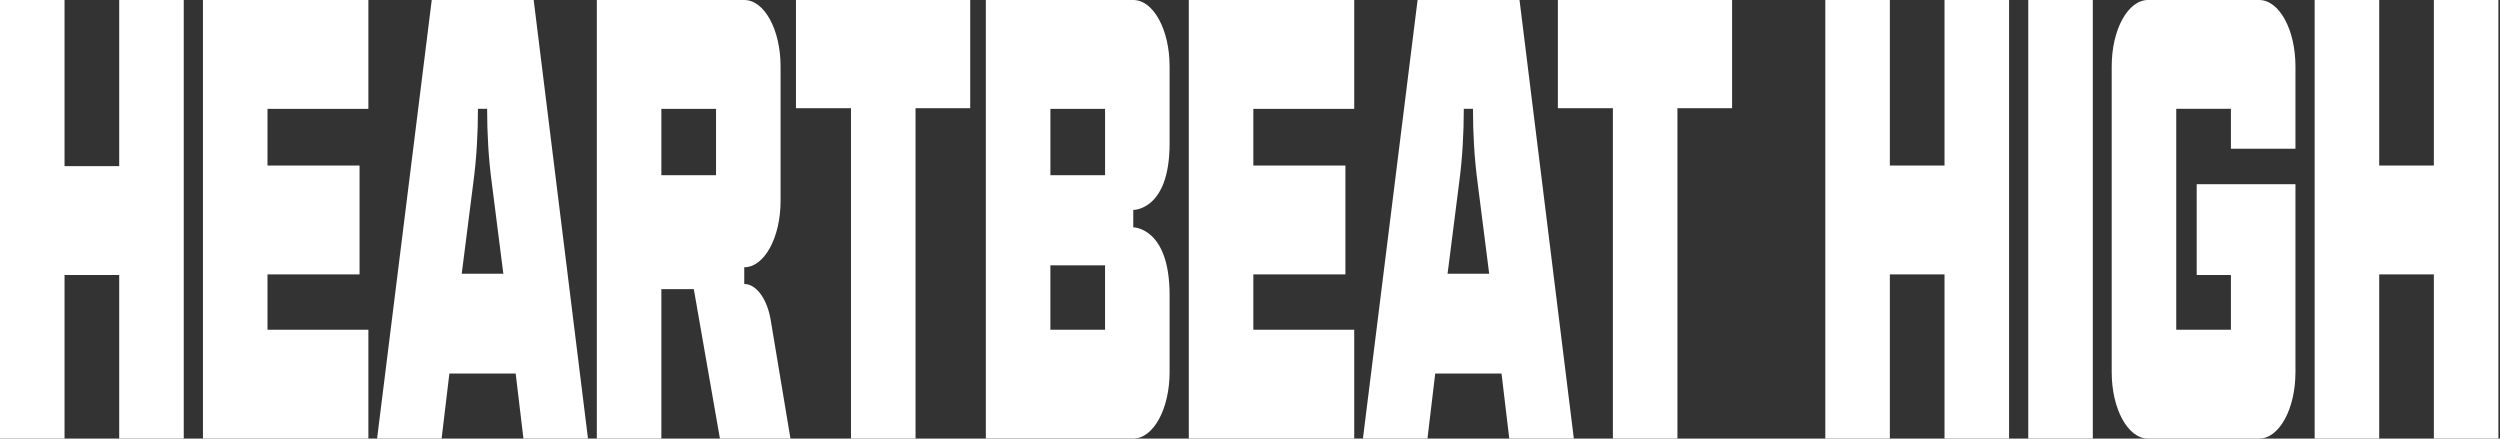 <svg width="684" height="120" viewBox="0 0 684 120" fill="none" xmlns="http://www.w3.org/2000/svg">
<rect x="0" y="0" width="684" height="120" fill="#333333" stroke="none"/>
<path d="M17.659 45.463H32.615V0H50.274V119.999H32.615V75.243H17.659V119.999H0V0H17.659V45.463ZM100.789 29.78H73.186V45.287H98.372V75.067H73.186V90.219H100.789V119.999H55.527V0H100.789V29.78ZM160.873 119.999H143.214L141.089 102.203H122.949L120.824 119.999H103.17L118.126 0H146.015L160.873 119.999ZM265.451 29.605H250.49V119.999H232.831V29.605H217.778V0H265.451V29.605ZM370.516 29.78H342.913V45.287H368.104V75.067H342.913V90.219H370.516V119.999H325.254V0H370.516V29.78ZM430.6 119.999H412.94L410.816 102.203H392.676L390.551 119.999H372.896L387.853 0H415.741L430.6 119.999ZM473.901 29.605H458.945V119.999H441.286V29.605H426.233V0H473.901V29.605ZM517.063 45.287H532.02V0H549.679V119.999H532.02V75.067H517.063V119.999H499.404V0H517.063V45.287ZM572.591 119.999H554.932V0H572.591V119.999ZM618.098 0C623.597 0 628.036 8.105 628.036 18.148V40.7H610.377V29.775H595.421V90.213H610.377V75.238H601.018V50.392H628.036V101.847C628.036 111.889 623.597 119.993 618.098 119.993H587.7V119.999C582.201 119.999 577.762 111.894 577.762 101.852V18.148C577.762 8.105 582.201 0 587.7 0H618.098ZM650.949 45.287H665.904V0H683.563V119.999H665.904V75.067H650.949V119.999H633.29V0H650.949V45.287ZM203.627 0C209.126 0 213.564 8.106 213.564 18.148V54.973C213.564 65.014 209.126 73.12 203.627 73.12V77.702C206.909 77.703 209.899 81.757 210.866 87.568L216.268 119.993H196.971L189.828 79.112H180.949V119.993H163.29V0H203.627ZM310.062 0C315.561 0 320.001 8.105 320.001 18.148V39.29C320.001 57.618 310.062 57.438 310.062 57.438V62.194C310.062 62.194 320.001 62.195 320.001 80.698V101.841C320.001 111.883 315.561 119.988 310.062 119.988H269.727V0H310.062ZM287.386 90.219H302.342V72.599H287.386V90.219ZM130.768 29.775C130.768 36.47 130.383 43.345 129.513 49.864L126.328 74.887H137.715L134.53 49.864C133.66 43.345 133.276 36.475 133.276 29.775H130.768ZM400.494 29.775C400.494 36.47 400.11 43.345 399.239 49.864L396.055 74.887H407.441L404.257 49.864C403.386 43.345 403.003 36.475 403.003 29.775H400.494ZM180.949 47.927H195.905V29.78H180.949V47.927ZM287.391 47.927H302.347V29.78H287.391V47.927Z" fill="white"/>
</svg>
